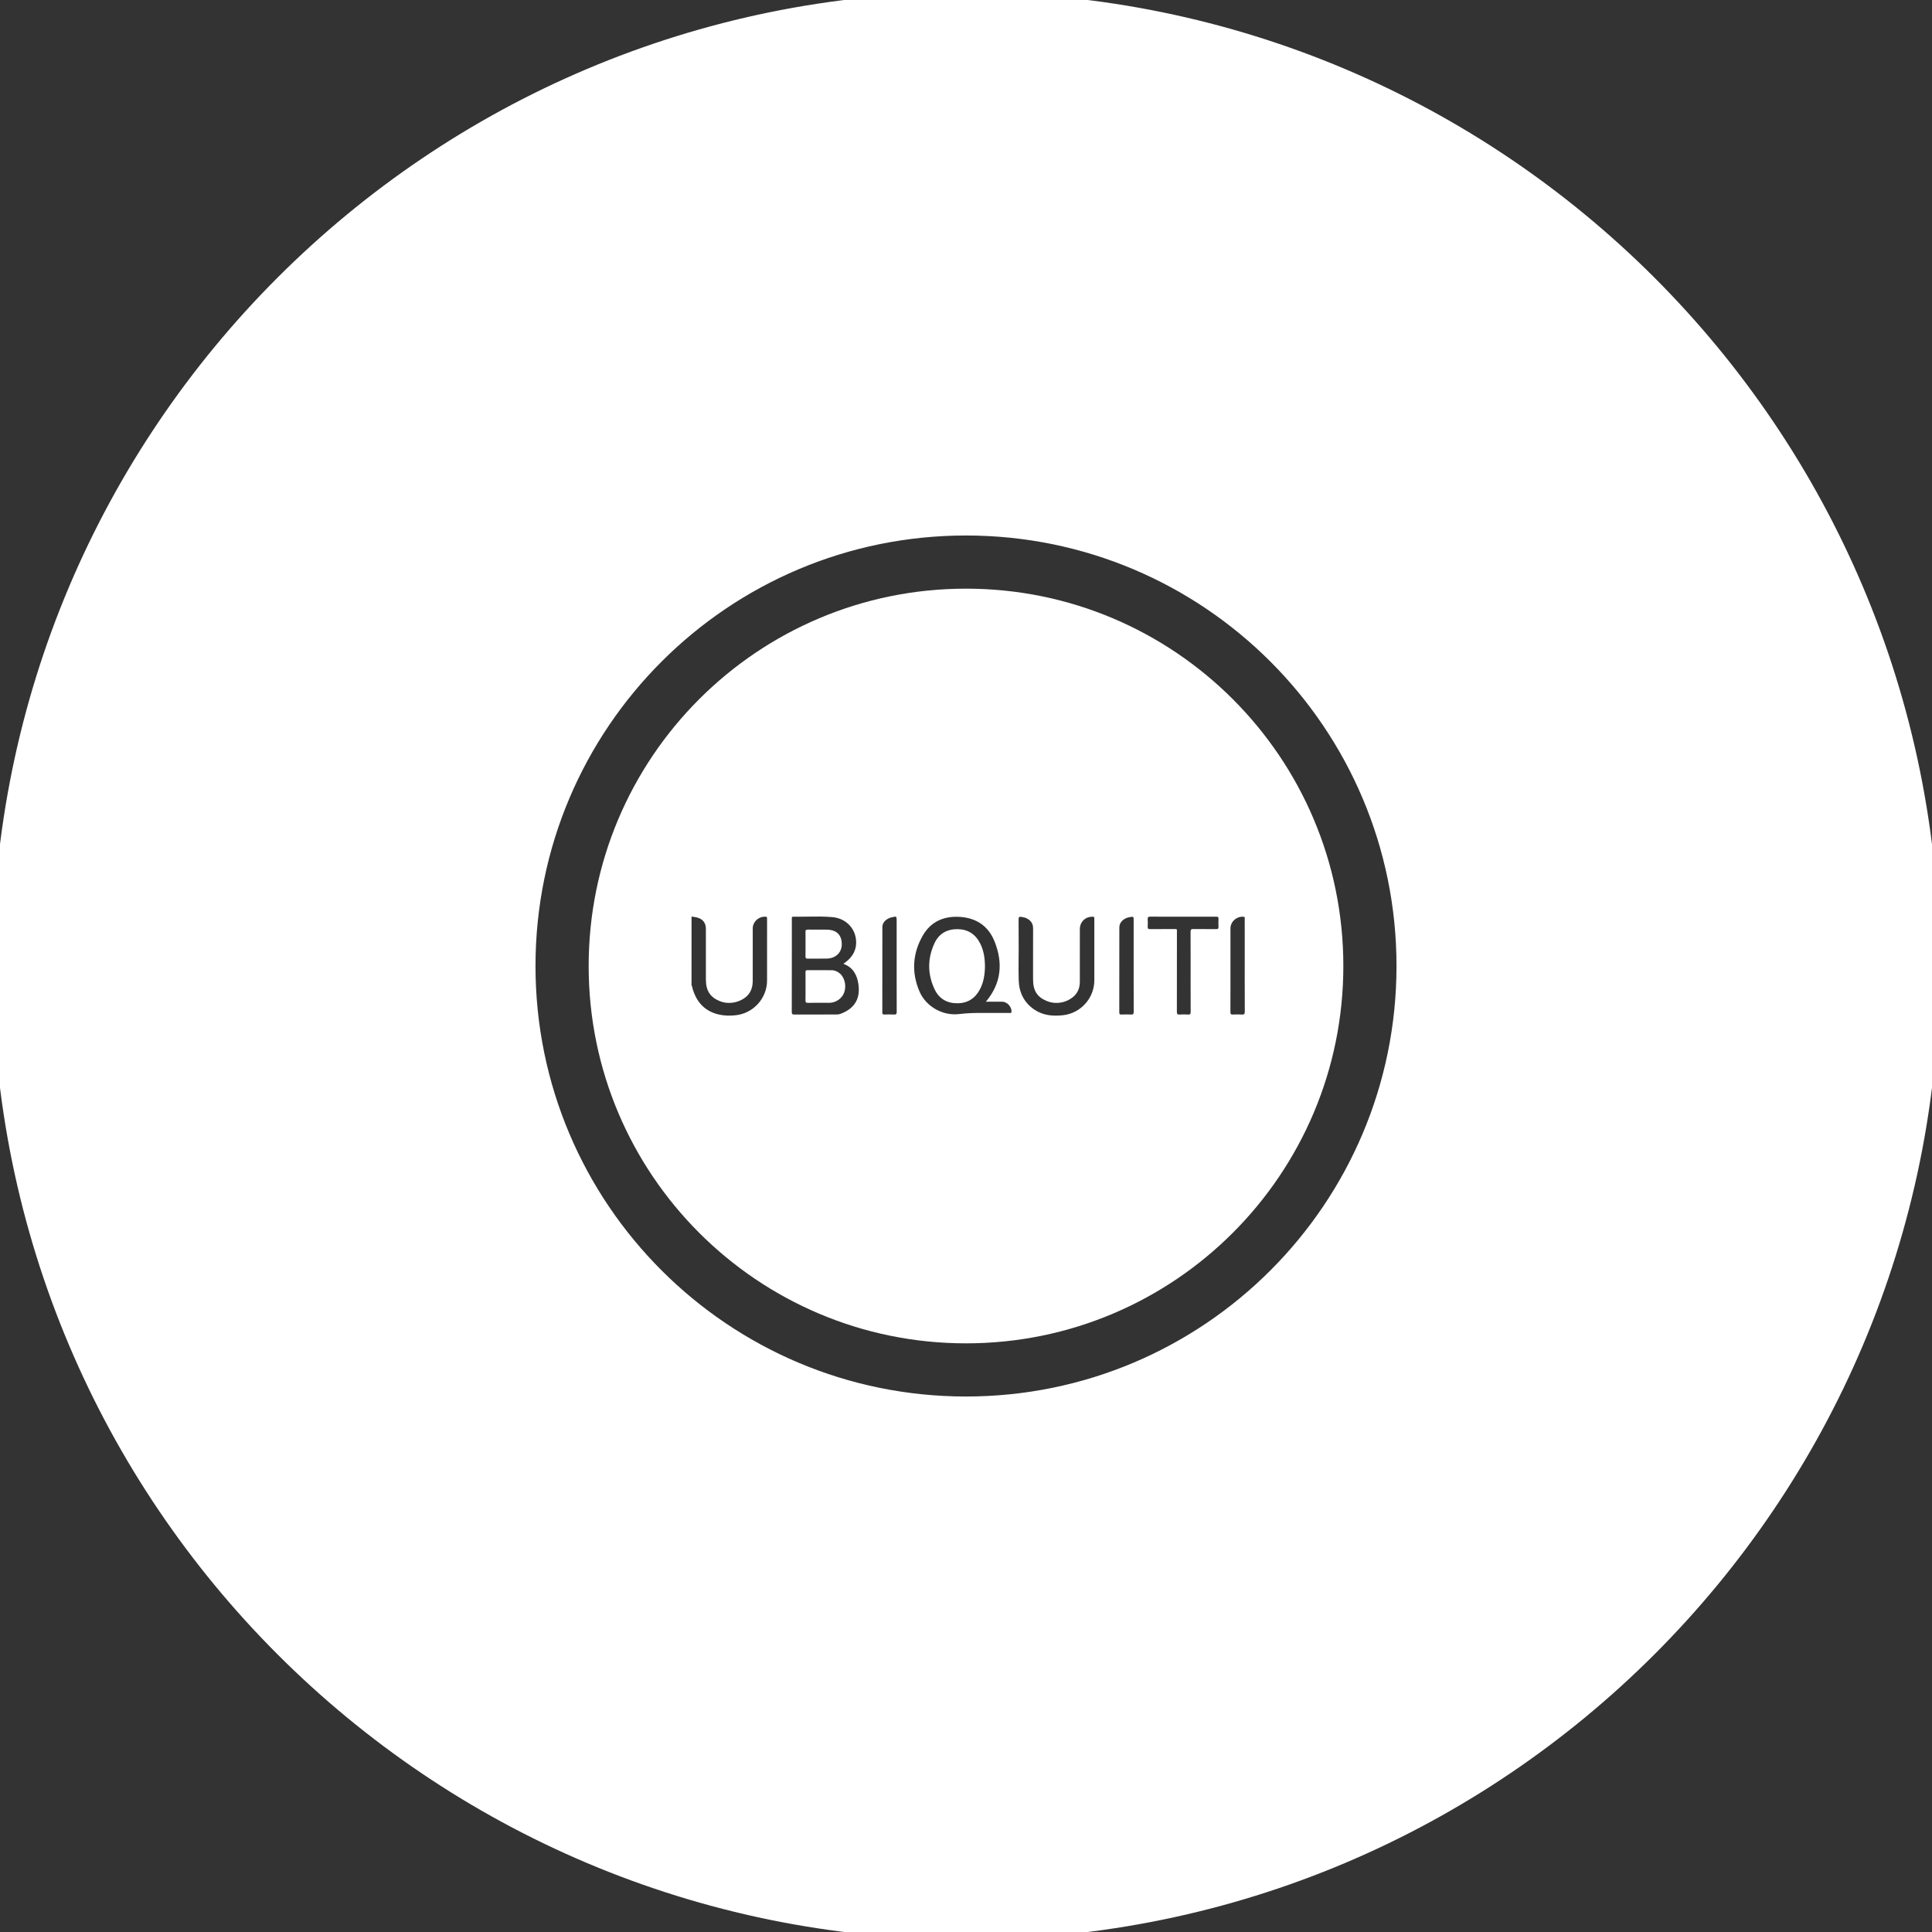 <svg width="128" height="128" viewBox="0 0 128 128" fill="none" xmlns="http://www.w3.org/2000/svg">
<rect x="0" y="0" width="128" height="128" fill="#333333" stroke="none"/>
<g clip-path="url(#clip0_3602_84)">
<path d="M64 0C28.651 0 0 28.651 0 64C0 99.349 28.651 128 64 128C99.349 128 128 99.349 128 64C128 28.651 99.344 0 64 0ZM64 93.022C47.972 93.022 34.978 80.028 34.978 64C34.978 47.972 47.972 34.978 64 34.978C80.028 34.978 93.022 47.972 93.022 64C93.022 80.028 80.028 93.022 64 93.022Z" fill="white" stroke="white" stroke-miterlimit="10"/>
<path fill-rule="evenodd" clip-rule="evenodd" d="M64 89C77.807 89 89 77.807 89 64C89 50.193 77.807 39 64 39C50.193 39 39 50.193 39 64C39 77.807 50.193 89 64 89ZM45.939 60.742L45.939 60.742C46.028 60.755 46.117 60.769 46.203 60.793C46.578 60.898 46.766 61.153 46.766 61.542L46.766 62.381V62.383C46.766 63.221 46.766 64.06 46.767 64.899C46.767 65.649 47.064 66.082 47.702 66.333C48.465 66.633 49.26 66.283 49.576 65.896C49.796 65.627 49.87 65.313 49.87 64.975C49.871 64.398 49.871 63.82 49.871 63.243V63.238C49.871 62.662 49.871 62.086 49.871 61.51C49.871 61.059 50.293 60.689 50.745 60.738C50.8 60.744 50.819 60.765 50.819 60.814C50.819 60.826 50.819 60.837 50.819 60.849C50.819 60.858 50.819 60.867 50.819 60.877L50.819 60.877C50.819 60.898 50.82 60.919 50.82 60.939L50.82 62.089C50.82 63.046 50.82 64.004 50.819 64.961C50.819 66.139 49.914 67.137 48.741 67.263C48.363 67.304 47.987 67.3 47.617 67.213C46.693 66.996 46.147 66.392 45.887 65.5C45.881 65.478 45.877 65.456 45.873 65.433C45.864 65.38 45.854 65.328 45.815 65.285C45.816 63.765 45.816 62.244 45.816 60.723C45.856 60.73 45.898 60.736 45.939 60.742ZM55.887 63.862C56.531 64.096 56.789 64.609 56.875 65.227C57.006 66.177 56.608 66.817 55.709 67.161C55.624 67.194 55.539 67.213 55.447 67.213L55.212 67.213H55.211C54.35 67.212 53.489 67.21 52.627 67.216C52.494 67.216 52.457 67.181 52.457 67.045C52.46 65.621 52.461 64.197 52.461 62.772V62.772V62.772V62.772V62.772V62.772V62.772V62.772C52.461 62.149 52.461 61.526 52.461 60.903C52.461 60.891 52.461 60.878 52.46 60.865C52.455 60.798 52.451 60.73 52.571 60.732C52.884 60.738 53.197 60.734 53.51 60.729C54.059 60.721 54.609 60.713 55.156 60.763C56.006 60.84 56.638 61.459 56.714 62.267C56.775 62.907 56.5 63.404 55.985 63.775C55.955 63.795 55.927 63.817 55.898 63.838C55.896 63.84 55.895 63.843 55.893 63.849C55.892 63.852 55.89 63.856 55.887 63.862ZM53.368 65.362C53.368 65.449 53.369 65.536 53.37 65.623V65.623C53.371 65.835 53.372 66.047 53.366 66.259C53.361 66.395 53.392 66.446 53.541 66.443C53.856 66.436 54.171 66.437 54.487 66.438H54.487H54.487H54.487H54.487H54.487H54.487L54.488 66.438C54.639 66.439 54.79 66.439 54.941 66.439C55.376 66.438 55.781 66.158 55.928 65.76C56.088 65.326 55.967 64.772 55.65 64.501C55.491 64.364 55.305 64.281 55.095 64.279C54.829 64.277 54.563 64.277 54.297 64.277H54.296H54.295C54.029 64.278 53.763 64.278 53.497 64.275C53.393 64.274 53.365 64.312 53.367 64.411C53.37 64.639 53.37 64.866 53.369 65.094C53.369 65.183 53.368 65.273 53.368 65.362ZM53.368 62.543C53.368 62.622 53.368 62.702 53.369 62.781C53.37 62.977 53.371 63.173 53.366 63.369C53.363 63.479 53.399 63.514 53.509 63.512C53.689 63.51 53.869 63.511 54.049 63.512H54.049C54.294 63.513 54.539 63.514 54.783 63.508C55.382 63.492 55.775 63.101 55.77 62.545C55.764 61.935 55.419 61.6 54.78 61.592C54.589 61.59 54.398 61.59 54.207 61.591H54.207C53.979 61.592 53.751 61.592 53.523 61.588C53.392 61.585 53.362 61.632 53.366 61.752C53.372 61.938 53.37 62.123 53.369 62.309C53.369 62.387 53.368 62.465 53.368 62.543ZM65.659 66.366L65.316 66.367C66.354 65.132 66.454 63.79 65.894 62.379C65.48 61.337 64.665 60.803 63.549 60.744C62.511 60.689 61.663 61.071 61.141 61.977C60.458 63.161 60.377 64.424 60.918 65.687C61.352 66.699 62.476 67.317 63.546 67.184C64.106 67.114 64.668 67.105 65.231 67.109C65.781 67.113 66.332 67.111 66.883 67.109C66.889 67.109 66.895 67.109 66.901 67.11C66.905 67.11 66.909 67.111 66.913 67.111C66.959 67.116 67.008 67.121 67.014 67.038C67.038 66.713 66.728 66.368 66.402 66.367C66.159 66.366 65.915 66.366 65.66 66.366H65.66H65.659H65.659H65.659H65.659ZM64.929 62.486C65.178 62.965 65.25 63.484 65.256 64.016C65.25 64.548 65.175 65.066 64.924 65.544C64.611 66.14 64.118 66.463 63.438 66.469C62.751 66.476 62.222 66.174 61.928 65.56C61.439 64.542 61.441 63.495 61.92 62.475C62.209 61.856 62.742 61.556 63.426 61.559C64.111 61.561 64.614 61.879 64.929 62.486ZM67.489 62.439L67.489 62.436C67.49 61.926 67.491 61.415 67.485 60.905C67.483 60.752 67.532 60.721 67.67 60.747L67.719 60.756C67.821 60.774 67.923 60.793 68.015 60.84C68.286 60.977 68.446 61.183 68.445 61.505C68.441 62.359 68.442 63.212 68.442 64.065V64.067L68.443 64.882C68.443 65.631 68.714 66.052 69.332 66.312C70.092 66.632 70.835 66.324 71.184 65.971C71.438 65.715 71.542 65.397 71.542 65.041C71.542 64.46 71.542 63.88 71.542 63.299C71.542 62.718 71.542 62.137 71.543 61.556C71.543 61.068 71.92 60.714 72.411 60.737C72.469 60.74 72.503 60.752 72.501 60.816C72.501 60.842 72.501 60.868 72.501 60.894V60.894V60.894V60.894V60.894V60.894C72.502 60.91 72.502 60.926 72.502 60.942L72.502 62.277C72.502 63.167 72.502 64.057 72.502 64.947C72.501 66.127 71.605 67.129 70.433 67.26C69.762 67.336 69.11 67.28 68.535 66.893C67.857 66.435 67.521 65.772 67.493 64.964C67.478 64.508 67.481 64.051 67.485 63.594C67.487 63.392 67.489 63.191 67.489 62.989C67.489 62.806 67.489 62.622 67.489 62.439ZM78.881 65.046C78.882 64.832 78.882 64.619 78.882 64.406C78.882 64.173 78.882 63.941 78.882 63.709L78.882 63.697V63.697V63.697V63.697V63.697C78.883 63.041 78.883 62.385 78.879 61.73C78.878 61.585 78.923 61.549 79.062 61.551C79.316 61.555 79.57 61.554 79.824 61.554H79.825C80.073 61.554 80.322 61.553 80.57 61.557C80.699 61.559 80.736 61.517 80.729 61.393C80.72 61.227 80.719 61.058 80.73 60.891C80.738 60.76 80.686 60.729 80.564 60.732C80.368 60.737 80.171 60.736 79.974 60.735C79.896 60.735 79.817 60.734 79.738 60.734L78.956 60.735H78.955C78.042 60.735 77.13 60.735 76.218 60.731C76.077 60.73 76.026 60.766 76.038 60.91C76.05 61.071 76.048 61.234 76.038 61.395C76.031 61.52 76.073 61.558 76.199 61.556C76.647 61.55 77.096 61.552 77.544 61.553L77.743 61.554C77.771 61.554 77.795 61.554 77.816 61.553H77.816C77.898 61.553 77.938 61.552 77.957 61.572C77.976 61.591 77.976 61.63 77.974 61.706C77.974 61.728 77.974 61.753 77.974 61.782L77.974 62.305C77.975 63.879 77.975 65.453 77.971 67.027C77.97 67.174 78.006 67.227 78.158 67.216C78.343 67.203 78.53 67.204 78.715 67.216C78.85 67.224 78.886 67.181 78.885 67.046C78.88 66.379 78.881 65.712 78.881 65.046ZM59.406 63.982L59.406 64.718C59.405 65.49 59.405 66.261 59.409 67.032C59.409 67.168 59.381 67.225 59.233 67.216C59.018 67.203 58.803 67.208 58.587 67.214C58.484 67.217 58.456 67.181 58.456 67.08C58.457 66.204 58.457 65.328 58.457 64.452V64.447C58.457 63.435 58.457 62.422 58.459 61.409C58.46 61.109 58.726 60.852 59.092 60.77C59.249 60.735 59.327 60.717 59.367 60.748C59.406 60.78 59.406 60.86 59.406 61.021V63.982ZM82.466 64.734C82.466 64.48 82.467 64.225 82.467 63.971V61.872L82.467 61.641V61.639C82.467 61.382 82.467 61.125 82.465 60.868C82.465 60.858 82.466 60.848 82.467 60.838C82.472 60.793 82.477 60.746 82.393 60.738C81.939 60.693 81.521 61.058 81.521 61.51V64.865C81.521 65.053 81.521 65.242 81.521 65.43V65.43C81.522 65.971 81.522 66.513 81.518 67.054C81.517 67.179 81.552 67.221 81.679 67.215C81.875 67.205 82.074 67.202 82.27 67.216C82.425 67.226 82.472 67.185 82.471 67.021C82.465 66.259 82.465 65.496 82.466 64.734V64.734V64.734ZM75.107 64.716V64.716C75.106 65.49 75.106 66.264 75.111 67.038C75.112 67.184 75.067 67.222 74.929 67.215C74.72 67.205 74.51 67.208 74.301 67.215C74.196 67.218 74.155 67.192 74.155 67.077C74.157 66.073 74.157 65.07 74.157 64.066V64.059C74.158 63.187 74.158 62.315 74.159 61.443C74.159 61.103 74.45 60.824 74.851 60.76C74.98 60.74 75.044 60.73 75.076 60.757C75.107 60.784 75.107 60.848 75.107 60.974V63.97C75.107 64.219 75.107 64.467 75.107 64.716Z" fill="white"/>
</g>
<defs>
<clipPath id="clip0_3602_84">
<rect width="128" height="128" fill="white"/>
</clipPath>
</defs>
</svg>
